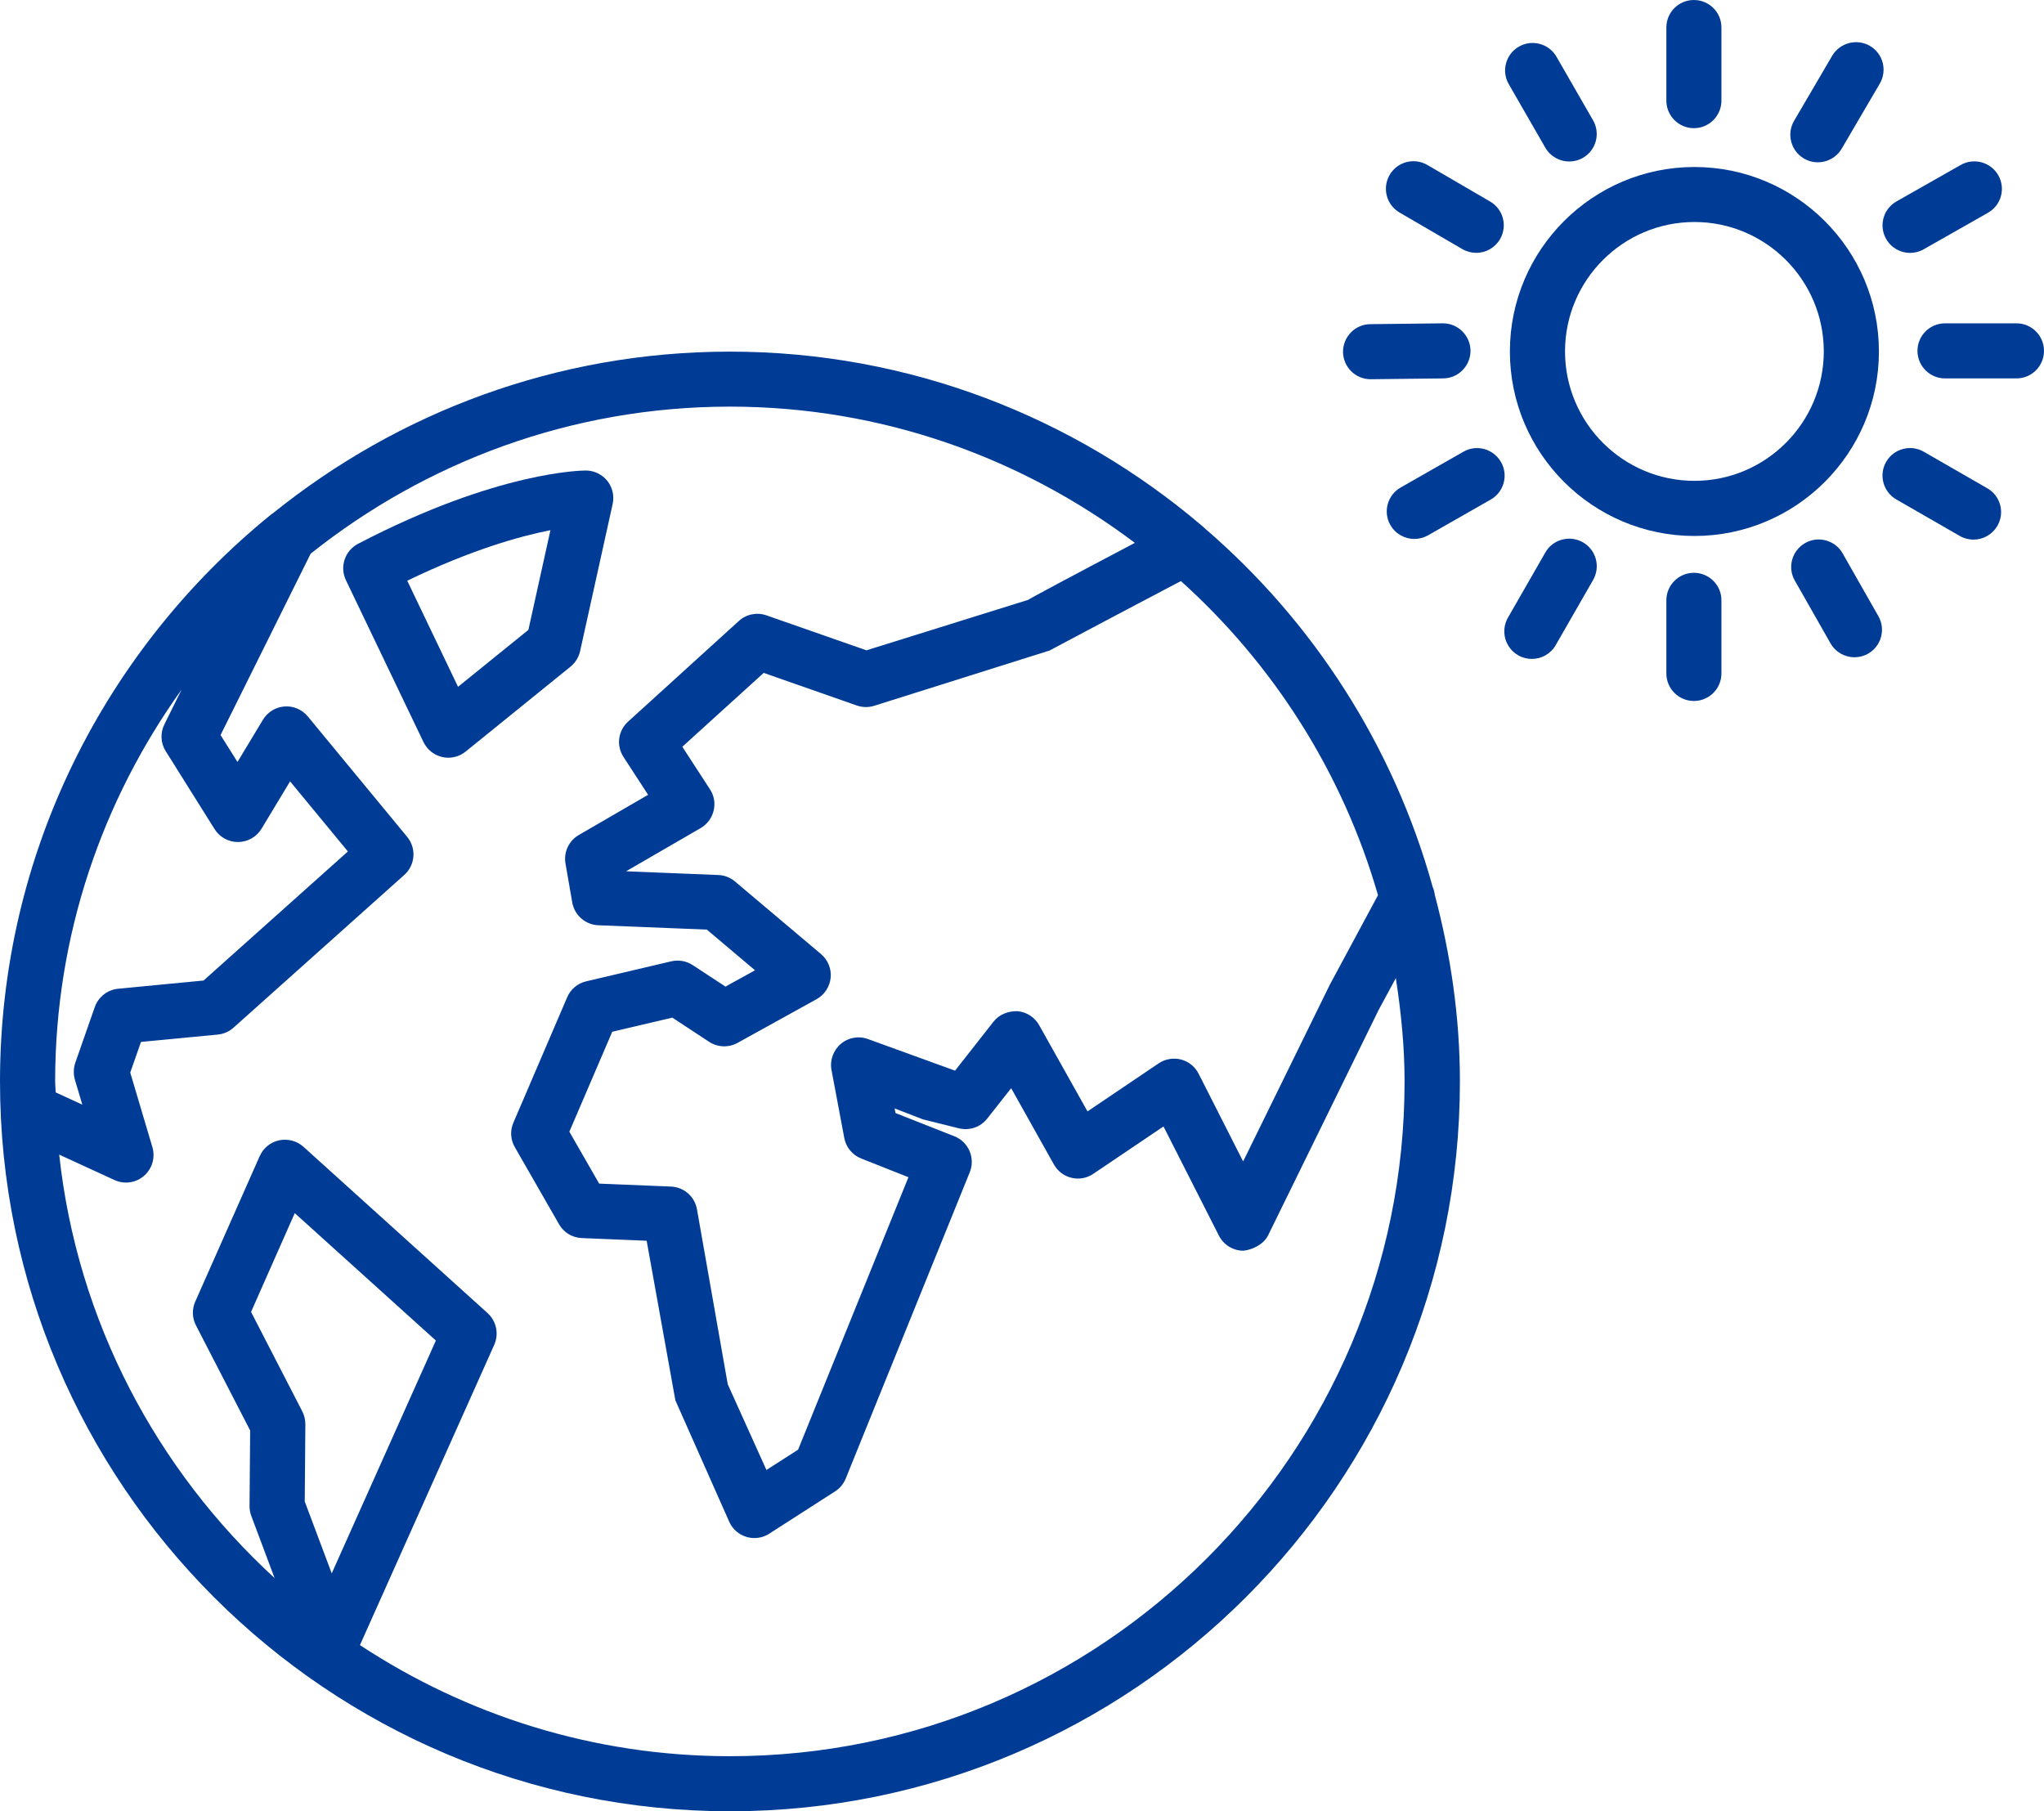 <?xml version="1.0" encoding="utf-8"?>
<!-- Generator: Adobe Illustrator 24.2.3, SVG Export Plug-In . SVG Version: 6.00 Build 0)  -->
<svg version="1.1" id="Layer_1" xmlns="http://www.w3.org/2000/svg" xmlns:xlink="http://www.w3.org/1999/xlink" x="0px" y="0px"
	 viewBox="0 0 29.693 26.312" style="enable-background:new 0 0 29.693 26.312;" xml:space="preserve">
<style type="text/css">
	.st0{fill:#003C96;}
	.st1{fill:none;stroke:#003C96;stroke-width:0.8;stroke-linecap:round;stroke-linejoin:round;stroke-miterlimit:10;}
</style>
<g>
	<path class="st0" d="M24.615,2.426c-1.478,0-2.681,1.202-2.681,2.68s1.203,2.68,2.681,2.68
		s2.68-1.202,2.68-2.68S26.093,2.426,24.615,2.426z M24.615,6.985
		c-1.037,0-1.88-0.843-1.88-1.88s0.843-1.88,1.88-1.88c1.036,0,1.879,0.843,1.879,1.88
		S25.651,6.985,24.615,6.985z"/>
	<path class="st0" d="M24.607,1.862c0.221,0,0.4-0.179,0.4-0.4V0.4C25.008,0.179,24.828,0,24.607,0
		s-0.4,0.179-0.4,0.4v1.062C24.207,1.683,24.387,1.862,24.607,1.862z"/>
	<path class="st0" d="M26.206,2.303c0.063,0.037,0.133,0.055,0.202,0.055c0.137,0,0.271-0.071,0.346-0.198
		l0.554-0.946c0.111-0.191,0.047-0.436-0.144-0.547c-0.188-0.11-0.435-0.048-0.548,0.143
		L26.062,1.756C25.951,1.947,26.016,2.192,26.206,2.303z"/>
	<path class="st0" d="M27.747,3.674c0.067,0,0.136-0.017,0.197-0.052l0.935-0.531
		c0.192-0.109,0.26-0.353,0.15-0.545s-0.356-0.258-0.545-0.15L27.55,2.926
		c-0.192,0.109-0.26,0.353-0.15,0.545C27.473,3.601,27.608,3.674,27.747,3.674z"/>
	<path class="st0" d="M29.293,4.697h-1.038c-0.221,0-0.4,0.179-0.4,0.4s0.18,0.4,0.4,0.4h1.038
		c0.221,0,0.4-0.179,0.4-0.4S29.514,4.697,29.293,4.697z"/>
	<path class="st0" d="M28.869,7.093L27.946,6.562c-0.188-0.109-0.435-0.046-0.546,0.147
		c-0.11,0.191-0.044,0.436,0.147,0.546l0.923,0.531c0.062,0.036,0.131,0.053,0.199,0.053
		c0.138,0,0.272-0.072,0.347-0.201C29.127,7.448,29.061,7.203,28.869,7.093z"/>
	<path class="st0" d="M26.768,8.039c-0.108-0.192-0.357-0.259-0.545-0.15
		c-0.192,0.109-0.26,0.354-0.15,0.545l0.519,0.912c0.073,0.129,0.209,0.202,0.348,0.202
		c0.067,0,0.136-0.017,0.197-0.052c0.192-0.109,0.26-0.354,0.15-0.545L26.768,8.039z"/>
	<path class="st0" d="M24.607,8.321c-0.221,0-0.4,0.179-0.4,0.4V9.783c0,0.221,0.18,0.4,0.4,0.4
		s0.4-0.179,0.4-0.4V8.721C25.008,8.5,24.828,8.321,24.607,8.321z"/>
	<path class="st0" d="M22.995,7.878c-0.189-0.108-0.437-0.045-0.546,0.148l-0.543,0.946
		C21.796,9.164,21.862,9.408,22.054,9.519c0.062,0.036,0.131,0.053,0.199,0.053
		c0.139,0,0.273-0.072,0.347-0.201l0.543-0.946C23.253,8.232,23.187,7.988,22.995,7.878z"/>
	<path class="st0" d="M21.259,6.562l-0.912,0.52c-0.191,0.109-0.259,0.354-0.149,0.545
		c0.074,0.13,0.209,0.202,0.348,0.202c0.067,0,0.136-0.017,0.198-0.052l0.912-0.52
		c0.191-0.109,0.259-0.354,0.149-0.545C21.694,6.519,21.45,6.452,21.259,6.562z"/>
	<path class="st0" d="M19.91,5.509c0.001,0,0.003,0,0.005,0l1.051-0.012
		c0.221-0.002,0.397-0.184,0.396-0.404c-0.003-0.219-0.182-0.396-0.4-0.396c-0.001,0-0.003,0-0.005,0
		l-1.051,0.012c-0.221,0.002-0.397,0.184-0.396,0.404C19.513,5.333,19.691,5.509,19.91,5.509z"/>
	<path class="st0" d="M20.332,3.088l0.912,0.531c0.063,0.037,0.133,0.054,0.201,0.054
		c0.138,0,0.271-0.071,0.346-0.199c0.111-0.191,0.047-0.436-0.145-0.547l-0.912-0.531
		c-0.191-0.111-0.436-0.046-0.547,0.145S20.141,2.977,20.332,3.088z"/>
	<path class="st0" d="M22.449,2.146c0.074,0.128,0.209,0.2,0.347,0.2c0.068,0,0.137-0.017,0.199-0.053
		c0.191-0.11,0.258-0.354,0.147-0.546l-0.531-0.923c-0.111-0.192-0.358-0.256-0.546-0.147
		c-0.191,0.11-0.258,0.354-0.147,0.546L22.449,2.146z"/>
	<path class="st0" d="M8.427,9.46l0.473-2.139c0.026-0.118-0.003-0.241-0.077-0.335
		C8.747,6.892,8.633,6.836,8.513,6.835c-0.036,0-1.271,0-3.312,1.065C5.01,8,4.932,8.233,5.025,8.428
		l1.127,2.352c0.053,0.11,0.153,0.19,0.272,0.217c0.029,0.007,0.059,0.01,0.088,0.01
		c0.091,0,0.18-0.031,0.252-0.089l1.523-1.233C8.358,9.627,8.407,9.548,8.427,9.46z M7.676,9.15
		L6.654,9.977L5.916,8.436c0.932-0.451,1.641-0.648,2.08-0.734L7.676,9.15z"/>
	<path class="st0" d="M20.813,12.886c-0.57-2.056-1.74-3.862-3.316-5.215
		c-0.014-0.014-0.027-0.027-0.042-0.038c-1.85-1.571-4.24-2.525-6.852-2.525
		c-2.512,0-4.819,0.882-6.637,2.347C3.954,7.463,3.942,7.47,3.931,7.48C1.536,9.426,0,12.391,0,15.71
		c0,5.846,4.757,10.602,10.604,10.602s10.604-4.756,10.604-10.602c0-0.939-0.135-1.844-0.365-2.711
		C20.838,12.959,20.829,12.922,20.813,12.886z M20.018,13.004l-0.7,1.301l-1.259,2.567l-0.647-1.275
		c-0.052-0.102-0.145-0.177-0.256-0.206c-0.111-0.028-0.229-0.008-0.324,0.056l-1.034,0.698
		l-0.702-1.252c-0.065-0.117-0.185-0.193-0.317-0.204c-0.133-0.002-0.263,0.046-0.346,0.152
		l-0.559,0.712l-1.257-0.456c-0.137-0.053-0.288-0.028-0.4,0.065
		c-0.111,0.093-0.164,0.239-0.138,0.381l0.186,0.989c0.025,0.135,0.119,0.248,0.247,0.298
		l0.685,0.271l-1.603,3.958l-0.46,0.295l-0.562-1.245L10.125,17.568
		c-0.032-0.186-0.189-0.323-0.377-0.331L8.704,17.194l-0.433-0.754l0.623-1.452l0.873-0.205
		l0.534,0.351c0.125,0.082,0.283,0.087,0.413,0.016l1.148-0.635c0.115-0.063,0.191-0.18,0.205-0.311
		c0.013-0.131-0.04-0.26-0.141-0.345l-1.249-1.054c-0.067-0.057-0.152-0.09-0.241-0.094
		l-1.341-0.054l1.084-0.628c0.095-0.055,0.162-0.147,0.188-0.253s0.007-0.219-0.054-0.311
		l-0.401-0.617l1.182-1.073l1.354,0.474c0.08,0.028,0.168,0.03,0.251,0.004l2.548-0.803
		c0.001-0,0.765-0.409,1.908-1.009C18.498,9.65,19.504,11.221,20.018,13.004z M0.801,15.71
		c0-2.124,0.686-4.087,1.838-5.694L2.388,10.523c-0.062,0.125-0.055,0.272,0.02,0.39l0.709,1.131
		c0.073,0.117,0.201,0.188,0.339,0.188c0.001,0,0.002,0,0.003,0c0.14-0.001,0.268-0.074,0.34-0.193
		l0.415-0.688l0.84,1.018l-2.097,1.875L1.717,14.363c-0.155,0.015-0.288,0.119-0.34,0.266
		l-0.283,0.809c-0.027,0.08-0.029,0.166-0.006,0.247l0.108,0.362l-0.387-0.178
		C0.808,15.816,0.801,15.764,0.801,15.71z M4.427,21.812l0.009-1.124
		c0-0.065-0.016-0.129-0.045-0.186l-0.744-1.444l0.635-1.435l2.05,1.851l-1.513,3.382L4.427,21.812z
		 M10.604,25.512c-1.984,0-3.83-0.597-5.375-1.614l1.951-4.363c0.07-0.158,0.031-0.344-0.097-0.46
		l-2.675-2.416c-0.096-0.086-0.227-0.12-0.352-0.094c-0.126,0.026-0.23,0.112-0.283,0.229
		l-0.937,2.115c-0.049,0.111-0.045,0.238,0.011,0.345l0.787,1.526l-0.009,1.099
		c0,0.049,0.009,0.098,0.026,0.144l0.338,0.901c-1.708-1.567-2.866-3.724-3.129-6.151l0.803,0.369
		c0.054,0.025,0.11,0.037,0.167,0.037c0.095,0,0.188-0.033,0.262-0.098
		c0.119-0.103,0.166-0.266,0.122-0.416L1.892,15.581l0.156-0.445l1.115-0.107
		c0.085-0.008,0.165-0.043,0.229-0.1l2.481-2.219c0.16-0.144,0.179-0.387,0.042-0.553
		L4.471,10.407c-0.083-0.1-0.212-0.155-0.338-0.144c-0.129,0.009-0.246,0.081-0.313,0.192
		l-0.37,0.614L3.204,10.678L4.513,8.043c1.675-1.333,3.789-2.136,6.091-2.136
		c2.208,0,4.241,0.743,5.882,1.979c-0.936,0.493-1.55,0.822-1.55,0.828l-2.349,0.733l-1.453-0.508
		C10.995,8.891,10.841,8.922,10.733,9.021l-1.609,1.462c-0.146,0.132-0.174,0.35-0.066,0.514
		l0.357,0.549l-1.007,0.584c-0.145,0.084-0.222,0.25-0.193,0.415l0.098,0.564
		c0.032,0.186,0.19,0.324,0.378,0.332l1.577,0.063l0.7,0.591l-0.429,0.237l-0.476-0.312
		c-0.092-0.06-0.202-0.08-0.312-0.055l-1.237,0.291c-0.123,0.029-0.226,0.115-0.275,0.232
		l-0.781,1.821c-0.05,0.116-0.042,0.248,0.021,0.356l0.642,1.119
		C8.188,17.903,8.312,17.979,8.45,17.985l0.944,0.039l0.417,2.318l0.782,1.763
		c0.047,0.107,0.139,0.188,0.251,0.221c0.037,0.011,0.076,0.017,0.114,0.017
		c0.076,0,0.151-0.021,0.216-0.063l0.957-0.615c0.07-0.044,0.124-0.11,0.155-0.187l1.802-4.45
		c0.04-0.099,0.039-0.209-0.004-0.308c-0.042-0.098-0.121-0.175-0.221-0.214l-0.854-0.337
		l-0.013-0.067l0.412,0.159l0.522,0.13c0.153,0.038,0.313-0.017,0.411-0.141l0.348-0.442l0.621,1.108
		c0.055,0.098,0.147,0.168,0.256,0.194c0.11,0.026,0.225,0.005,0.316-0.058l1.02-0.688
		l0.805,1.586c0.068,0.134,0.206,0.219,0.356,0.219c0.123-0.013,0.291-0.086,0.359-0.224
		l1.605-3.273l0.25-0.463c0.076,0.491,0.127,0.99,0.127,1.502
		C20.406,21.115,16.009,25.512,10.604,25.512z"/>
</g>
</svg>
